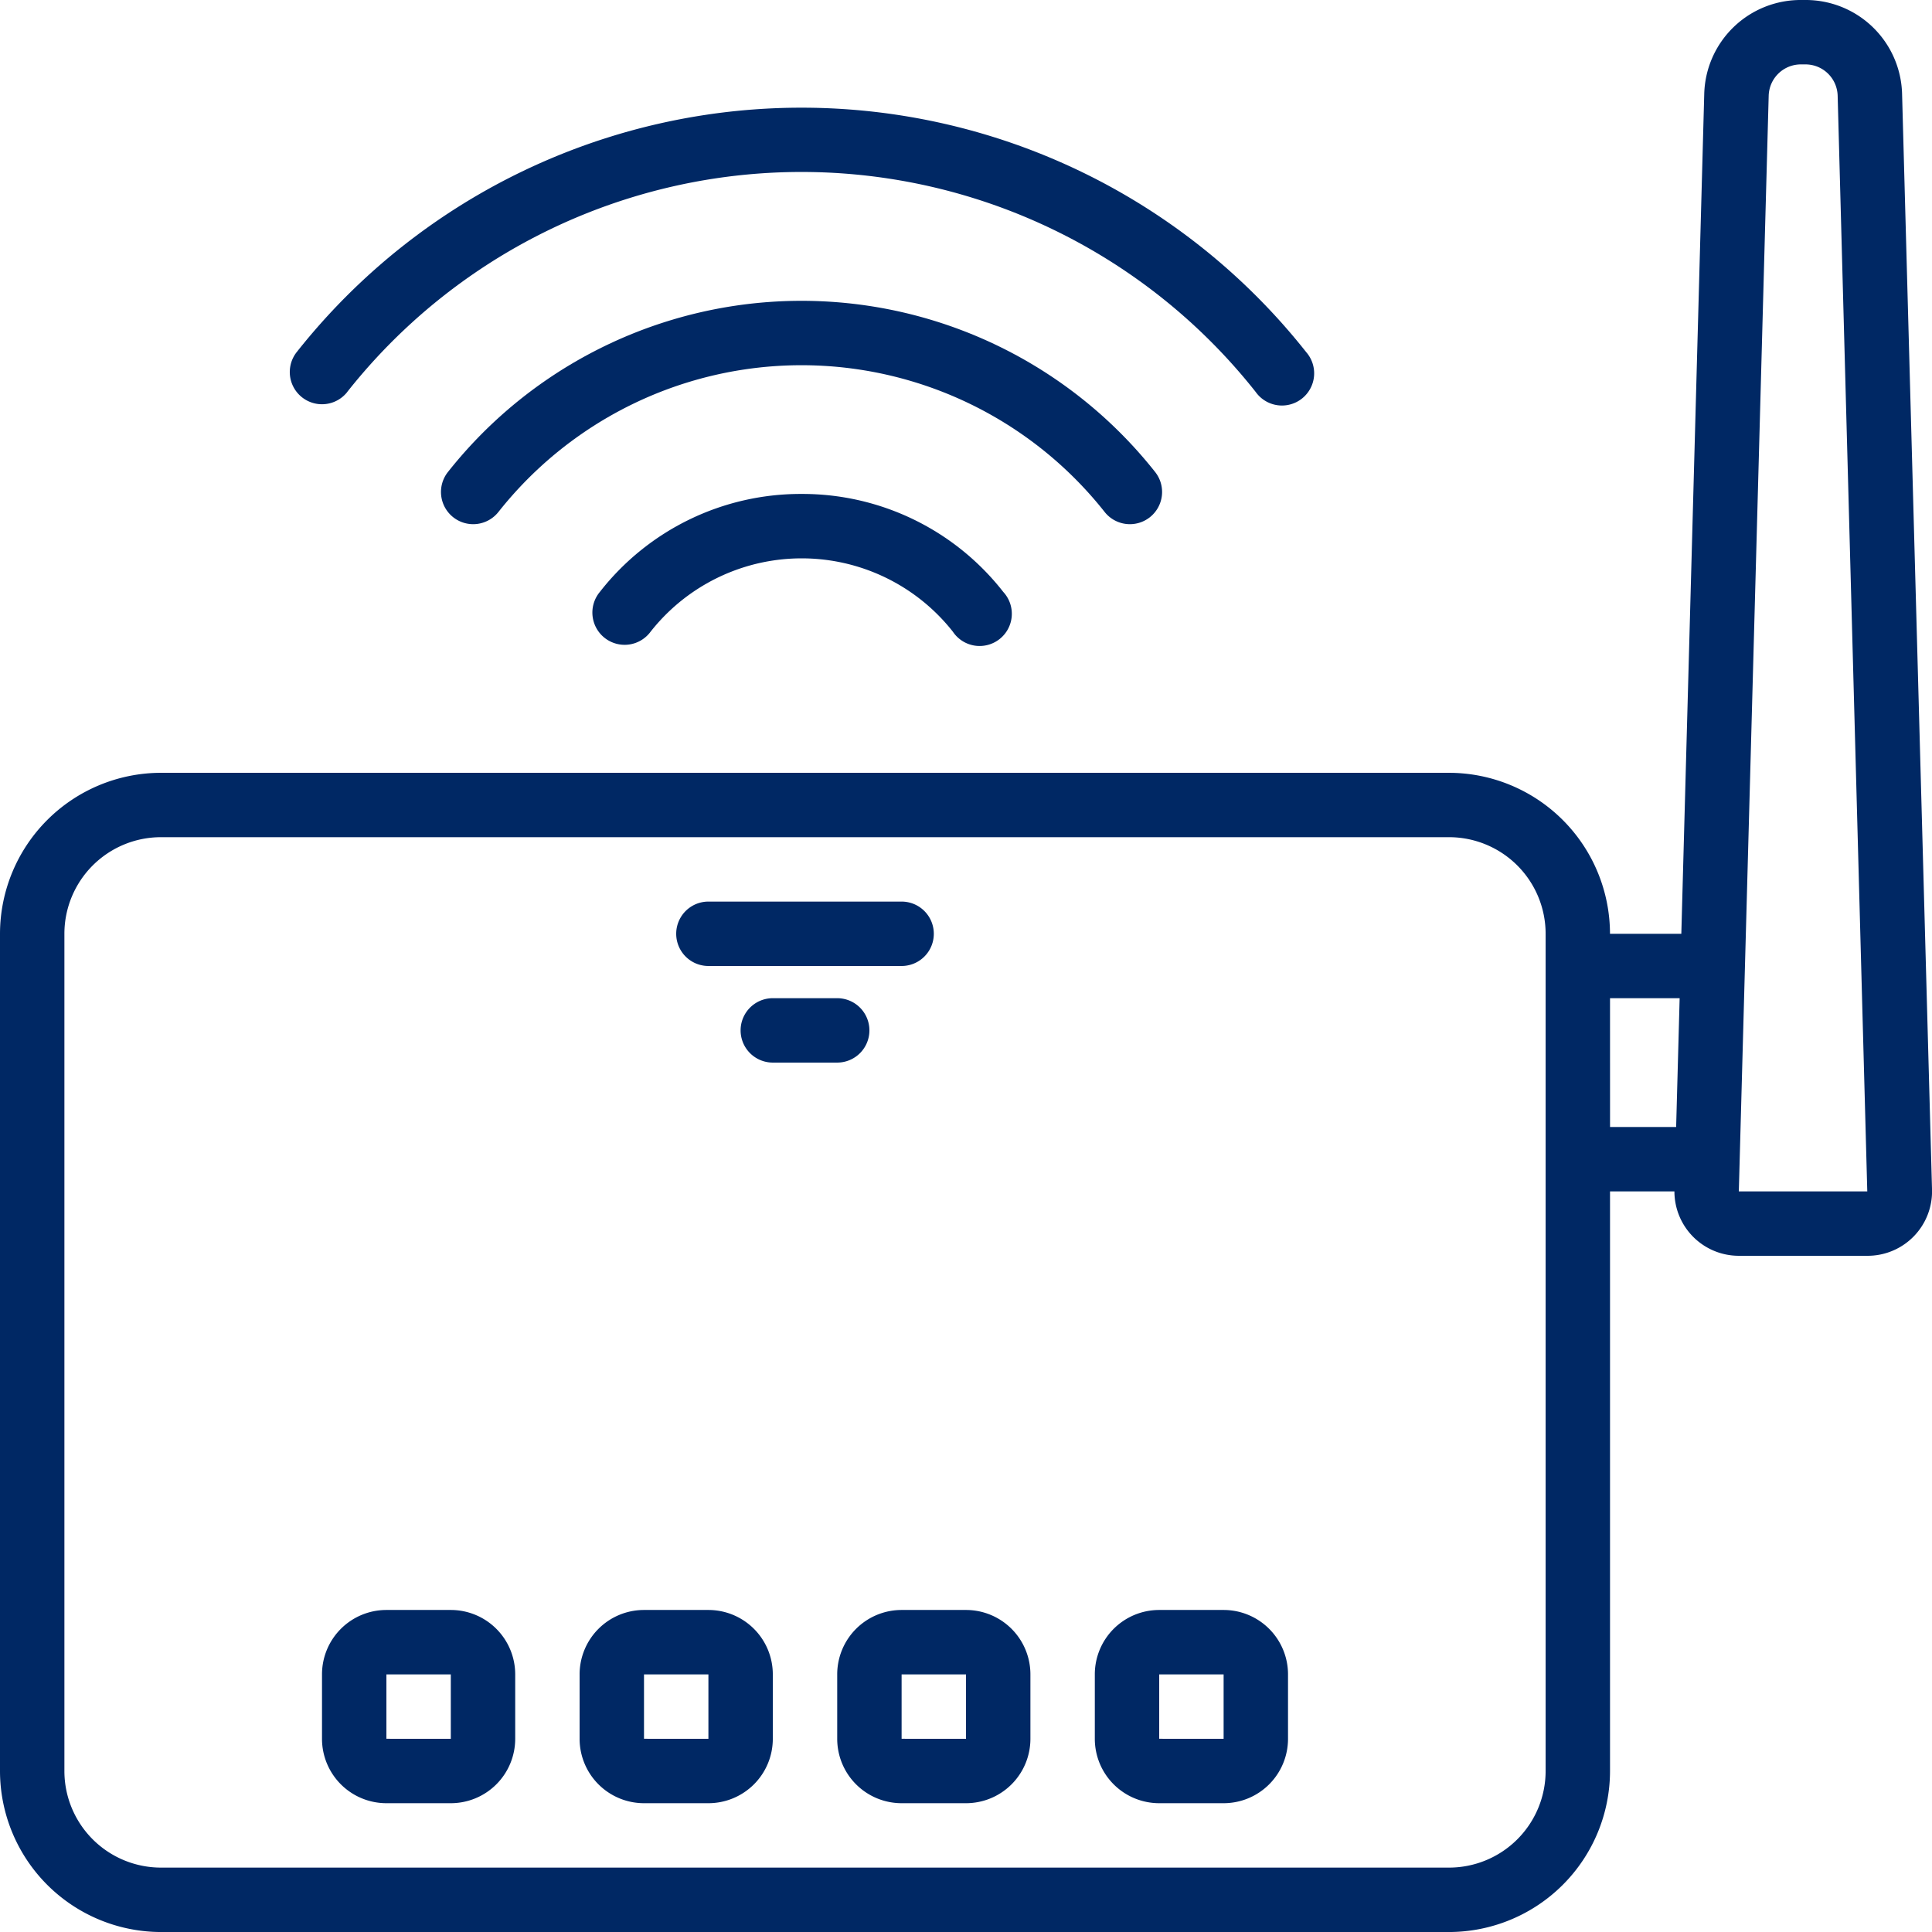 <svg xmlns="http://www.w3.org/2000/svg" id="internet-equipment" width="79.499" height="79.499" viewBox="0 0 79.499 79.499"><g id="Group_340" fill="#002864" data-name="Group 340"><path id="Path_2494" d="M15.3 57.149h-2.65A2.65 2.65 0 0 0 10 59.8v2.65a2.65 2.65 0 0 0 2.65 2.65h2.65a2.65 2.65 0 0 0 2.65-2.65V59.8a2.65 2.65 0 0 0-2.65-2.651Zm-2.65 5.3V59.8h2.65v2.65Zm13.25-5.3h-2.65A2.65 2.65 0 0 0 20.6 59.8v2.65a2.65 2.65 0 0 0 2.65 2.65h2.65a2.65 2.65 0 0 0 2.65-2.65V59.8a2.65 2.65 0 0 0-2.65-2.651Zm-2.65 5.3V59.8h2.65v2.65Zm13.25-5.3h-2.65A2.65 2.65 0 0 0 31.2 59.8v2.65a2.65 2.65 0 0 0 2.65 2.65h2.65a2.65 2.65 0 0 0 2.65-2.65V59.8a2.65 2.65 0 0 0-2.65-2.651Zm-2.65 5.3V59.8h2.65v2.65Zm13.25-5.3h-2.65A2.65 2.65 0 0 0 41.8 59.8v2.65a2.65 2.65 0 0 0 2.65 2.65h2.65a2.65 2.65 0 0 0 2.65-2.65V59.8a2.65 2.65 0 0 0-2.65-2.651Zm-2.65 5.3V59.8h2.65v2.65ZM25.9 30.65h7.95a1.325 1.325 0 1 0 0-2.65H25.9a1.325 1.325 0 1 0 0 2.65Zm6.625 2.65a1.325 1.325 0 0 0-1.325-1.325h-2.65a1.325 1.325 0 1 0 0 2.65h2.65a1.325 1.325 0 0 0 1.325-1.325Z" data-name="Path 2494" transform="translate(3.25 9.099)"/><path id="Path_2495" d="M74.27 0h-.143a3.967 3.967 0 0 0-4 3.866l-.943 34.558h-2.935a6.633 6.633 0 0 0-6.625-6.624h-53A6.633 6.633 0 0 0 0 38.424v34.45A6.633 6.633 0 0 0 6.625 79.5h53a6.633 6.633 0 0 0 6.625-6.625V49.024h2.65a2.65 2.65 0 0 0 2.657 2.65h5.276a2.65 2.65 0 0 0 2.667-2.722L78.268 3.868A3.967 3.967 0 0 0 74.27 0ZM63.6 72.874a3.975 3.975 0 0 1-3.975 3.975h-53a3.975 3.975 0 0 1-3.975-3.975v-34.45a3.975 3.975 0 0 1 3.975-3.975h53a3.975 3.975 0 0 1 3.975 3.975Zm2.65-31.8h2.865l-.144 5.3h-2.72Zm5.3 7.95 1.229-45.085a1.325 1.325 0 0 1 1.348-1.289h.143a1.325 1.325 0 0 1 1.347 1.289l1.219 45.085Z" data-name="Path 2495"/><path id="Path_2496" d="M11.364 15.041a23.823 23.823 0 0 1 37.38 0A1.325 1.325 0 1 0 50.82 13.4a26.473 26.473 0 0 0-41.534 0 1.325 1.325 0 1 0 2.077 1.646Z" data-name="Path 2496" transform="translate(2.925 1.086)"/><path id="Path_2497" d="M40.993 18.02a1.325 1.325 0 1 0 2.075-1.648 18.55 18.55 0 0 0-29.078 0 1.325 1.325 0 1 0 2.075 1.648 15.9 15.9 0 0 1 24.928 0Z" data-name="Path 2497" transform="translate(4.453 3.036)"/><path id="Path_2498" d="M27 15.34a10.482 10.482 0 0 0-8.3 4.032 1.327 1.327 0 1 0 2.089 1.635 7.917 7.917 0 0 1 12.436 0 1.325 1.325 0 1 0 2.075-1.635A10.482 10.482 0 0 0 27 15.34Z" data-name="Path 2498" transform="translate(5.983 4.985)"/></g></svg>